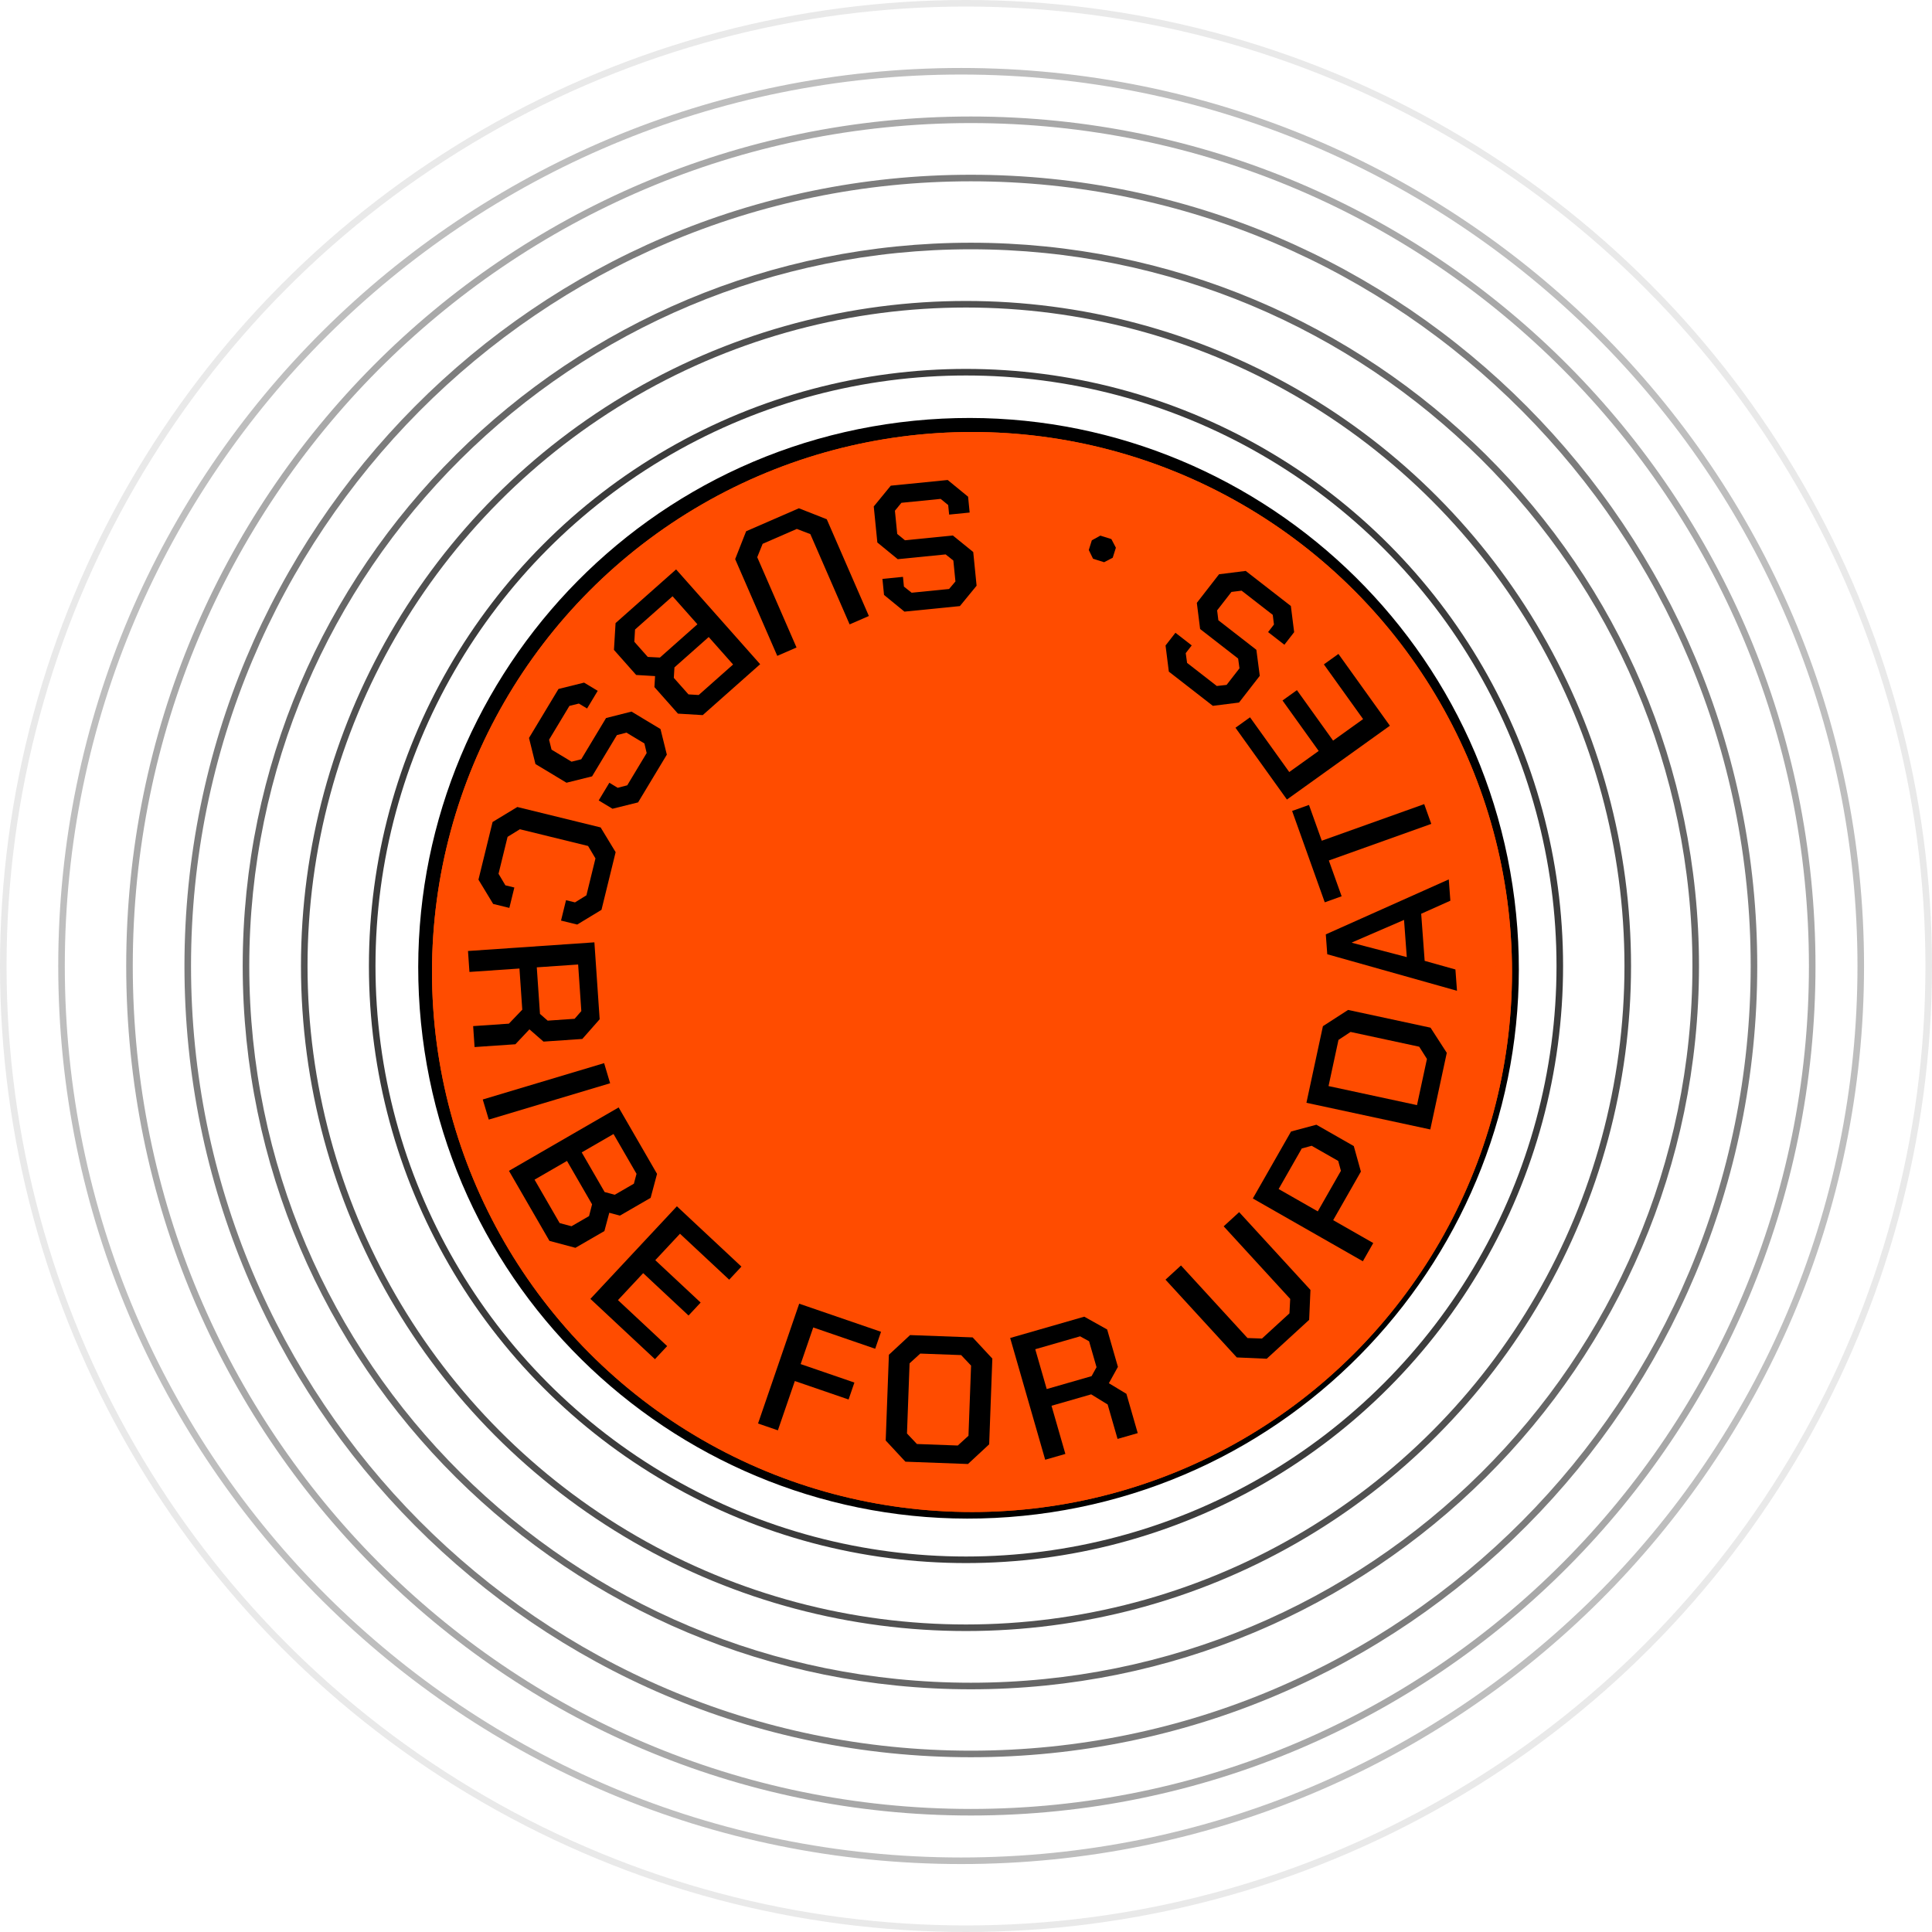 <svg xmlns="http://www.w3.org/2000/svg" fill="none" viewBox="19 19 161 161">
<circle opacity="0.1" cx="99.5" cy="99.5" r="80.227" stroke="#262626" stroke-width="0.547"/>
<path opacity="0.3" d="M99.095 24.938C140.5 24.938 174.063 58.322 174.063 99.501C174.063 140.68 140.5 174.064 99.095 174.064C57.69 174.064 24.128 140.68 24.127 99.501C24.127 58.322 57.69 24.938 99.095 24.938Z" stroke="#262626" stroke-width="0.547"/>
<path opacity="0.4" d="M99.904 28.982C138.625 28.982 170.017 60.553 170.018 99.5C170.018 138.448 138.625 170.019 99.904 170.019C61.183 170.018 29.791 138.447 29.791 99.5C29.791 60.553 61.183 28.983 99.904 28.982Z" stroke="#262626" stroke-width="0.547"/>
<path opacity="0.6" d="M99.904 33.836C135.944 33.836 165.164 63.233 165.164 99.5C165.164 135.767 135.944 165.163 99.904 165.163C63.864 165.163 34.646 135.766 34.645 99.5C34.645 63.233 63.864 33.836 99.904 33.836Z" stroke="#262626" stroke-width="0.547"/>
<path opacity="0.7" d="M99.904 39.5C133.267 39.5 160.309 66.365 160.309 99.5C160.309 132.635 133.267 159.501 99.904 159.501C66.542 159.501 39.499 132.636 39.499 99.5C39.499 66.365 66.542 39.5 99.904 39.5Z" stroke="#262626" stroke-width="0.547"/>
<circle opacity="0.8" cx="99.5" cy="99.5" r="55.146" stroke="#262626" stroke-width="0.547"/>
<circle opacity="0.9" cx="99.5" cy="99.5" r="49.483" stroke="#262626" stroke-width="0.547"/>
<path d="M54.215 105.41C57.374 130.537 80.304 148.346 105.431 145.187C130.558 142.028 148.367 119.098 145.208 93.971C142.049 68.844 119.119 51.035 93.992 54.194C68.865 57.353 51.056 80.283 54.215 105.41Z" fill="black"/>
<g filter="url(#filter0_d_20376_64682)">
<circle cx="100" cy="100" r="45" fill="#FF4C00"/>
<circle cx="100" cy="100" r="44.335" stroke="#FF4C00" stroke-width="1.331"/>
</g>
<path d="M111.99 64.643L111.727 65.477L111.009 65.852L110.088 65.563L109.732 64.834L109.985 64.028L110.694 63.635L111.615 63.924L111.99 64.643Z" fill="black"/>
<path d="M126.846 71.681L126.032 72.729L124.674 71.674L125.164 71.043L125.063 70.239L122.467 68.222L121.621 68.328L120.427 69.864L120.53 70.689L123.698 73.151L123.981 75.319L122.251 77.546L120.071 77.82L116.403 74.969L116.129 72.79L116.953 71.73L118.31 72.784L117.811 73.428L117.924 74.241L120.401 76.166L121.217 76.074L122.29 74.693L122.178 73.879L119.01 71.418L118.736 69.238L120.587 66.856L122.809 66.577L126.572 69.501L126.846 71.681Z" fill="black"/>
<path d="M126.244 85.628L121.956 79.646L123.169 78.776L126.438 83.336L128.89 81.579L125.876 77.374L127.077 76.513L130.091 80.718L132.592 78.925L129.323 74.365L130.536 73.495L134.824 79.477L126.244 85.628Z" fill="black"/>
<path d="M129.737 90.708L130.803 93.69L129.397 94.193L126.676 86.58L128.082 86.078L129.148 89.06L137.684 86.01L138.273 87.657L129.737 90.708Z" fill="black"/>
<path d="M129.605 98.52L129.483 96.865L139.732 92.284L139.863 94.059L137.432 95.146L137.722 99.071L140.285 99.79L140.416 101.565L129.605 98.52ZM136.003 95.659L131.665 97.537L131.667 97.567L136.232 98.758L136.003 95.659Z" fill="black"/>
<path d="M127.869 110.899L129.243 104.515L131.34 103.161L138.211 104.64L139.565 106.736L138.191 113.121L127.869 110.899ZM137.912 107.245L137.268 106.226L131.547 104.995L130.54 105.658L129.712 109.506L137.084 111.093L137.912 107.245Z" fill="black"/>
<path d="M123.402 118.873L126.587 113.293L128.699 112.727L131.816 114.506L132.408 116.633L130.098 120.68L133.438 122.587L132.571 124.106L123.402 118.873ZM130.743 116.568L130.519 115.745L128.305 114.481L127.482 114.706L125.553 118.086L128.815 119.948L130.743 116.568Z" fill="black"/>
<path d="M122.067 132.119L116.125 125.638L117.415 124.455L122.959 130.503L124.164 130.545L126.454 128.446L126.517 127.242L120.973 121.194L122.262 120.012L128.204 126.493L128.096 128.987L124.56 132.228L122.067 132.119Z" fill="black"/>
<path d="M112.868 135.151L113.811 138.427L112.13 138.91L111.304 136.04L109.931 135.196L106.626 136.147L107.781 140.161L106.1 140.645L103.181 130.499L109.355 128.723L111.263 129.79L112.16 132.906L111.406 134.269L112.868 135.151ZM106.226 134.755L109.965 133.679L110.378 132.933L109.757 130.773L109.01 130.36L105.271 131.436L106.226 134.755Z" fill="black"/>
<path d="M92.809 139.041L93.074 131.897L94.84 130.257L100.055 130.45L101.695 132.216L101.431 139.36L99.664 141L94.45 140.807L92.809 139.041ZM98.816 139.46L99.706 138.647L99.923 132.8L99.095 131.924L95.689 131.798L94.798 132.61L94.582 138.458L95.41 139.334L98.816 139.46Z" fill="black"/>
<path d="M85.6 127.641L92.419 129.983L91.933 131.396L86.77 129.621L85.721 132.674L90.2 134.213L89.715 135.625L85.236 134.086L83.824 138.194L82.17 137.625L85.6 127.641Z" fill="black"/>
<path d="M75.407 119.525L80.785 124.55L79.766 125.641L75.666 121.811L73.607 124.015L77.387 127.547L76.378 128.627L72.598 125.095L70.497 127.343L74.597 131.174L73.578 132.265L68.2 127.24L75.407 119.525Z" fill="black"/>
<path d="M70.554 111.286L73.754 116.823L73.219 118.821L70.66 120.301L69.774 120.064L69.366 121.589L66.95 122.985L64.787 122.406L61.413 116.569L70.554 111.286ZM69.386 118.337L70.23 118.563L71.823 117.642L72.044 116.818L70.127 113.501L67.476 115.033L69.386 118.337ZM65.636 120.922L66.625 121.187L68.088 120.341L68.339 119.36L66.249 115.743L63.546 117.305L65.636 120.922Z" fill="black"/>
<path d="M69.343 107.595L69.844 109.271L59.731 112.3L59.229 110.624L69.343 107.595Z" fill="black"/>
<path d="M61.949 106.022L58.548 106.255L58.429 104.509L61.408 104.305L62.523 103.141L62.288 99.71L58.12 99.995L58 98.25L68.533 97.528L68.972 103.938L67.527 105.579L64.292 105.801L63.119 104.778L61.949 106.022ZM63.732 99.611L63.998 103.493L64.641 104.054L66.883 103.9L67.444 103.257L67.178 99.375L63.732 99.611Z" fill="black"/>
<path d="M62.11 86.25L69.053 87.953L70.303 90.014L69.124 94.819L67.1 96.046L65.752 95.715L66.169 94.016L66.916 94.199L67.868 93.61L68.622 90.534L68.007 89.498L62.323 88.104L61.298 88.737L60.544 91.814L61.115 92.777L61.862 92.96L61.446 94.659L60.098 94.329L58.871 92.304L60.049 87.499L62.11 86.25Z" fill="black"/>
<path d="M67.673 75.885L68.81 76.569L67.923 78.042L67.239 77.63L66.452 77.825L64.756 80.642L64.962 81.47L66.628 82.474L67.436 82.273L69.505 78.836L71.624 78.299L74.041 79.754L74.57 81.886L72.174 85.866L70.042 86.395L68.892 85.703L69.779 84.23L70.476 84.65L71.271 84.442L72.889 81.754L72.701 80.955L71.203 80.052L70.408 80.26L68.339 83.697L66.207 84.227L63.622 82.671L63.083 80.497L65.541 76.414L67.673 75.885Z" fill="black"/>
<path d="M82.346 74.351L77.561 78.593L75.496 78.469L73.535 76.257L73.59 75.342L72.014 75.247L70.163 73.159L70.297 70.924L75.342 66.451L82.346 74.351ZM75.204 74.616L75.151 75.489L76.372 76.866L77.224 76.917L80.09 74.376L78.059 72.085L75.204 74.616ZM71.921 71.459L71.86 72.481L72.981 73.745L73.993 73.796L77.118 71.024L75.047 68.688L71.921 71.459Z" fill="black"/>
<path d="M87.897 62.271L91.406 70.334L89.802 71.032L86.528 63.509L85.403 63.077L82.554 64.317L82.103 65.435L85.377 72.958L83.772 73.656L80.264 65.594L81.178 63.271L85.575 61.357L87.897 62.271Z" fill="black"/>
<path d="M99.674 60.392L99.805 61.712L98.095 61.883L98.015 61.087L97.388 60.574L94.117 60.9L93.576 61.56L93.769 63.496L94.413 64.023L98.405 63.625L100.103 65.002L100.383 67.809L98.991 69.508L94.369 69.969L92.669 68.578L92.536 67.242L94.247 67.071L94.327 67.882L94.97 68.394L98.091 68.082L98.62 67.454L98.446 65.713L97.804 65.201L93.812 65.599L92.112 64.207L91.813 61.206L93.231 59.473L97.974 59L99.674 60.392Z" fill="black"/>
<defs>
<filter id="filter0_d_20376_64682" x="40.054" y="40.054" width="119.892" height="119.892" filterUnits="userSpaceOnUse" color-interpolation-filters="sRGB">
<feFlood flood-opacity="0" result="BackgroundImageFix"/>
<feColorMatrix in="SourceAlpha" type="matrix" values="0 0 0 0 0 0 0 0 0 0 0 0 0 0 0 0 0 0 127 0" result="hardAlpha"/>
<feOffset/>
<feGaussianBlur stdDeviation="7.473"/>
<feComposite in2="hardAlpha" operator="out"/>
<feColorMatrix type="matrix" values="0 0 0 0 1 0 0 0 0 0.298 0 0 0 0 0 0 0 0 0.37 0"/>
<feBlend mode="normal" in2="BackgroundImageFix" result="effect1_dropShadow_20376_64682"/>
<feBlend mode="normal" in="SourceGraphic" in2="effect1_dropShadow_20376_64682" result="shape"/>
</filter>
</defs>
</svg>